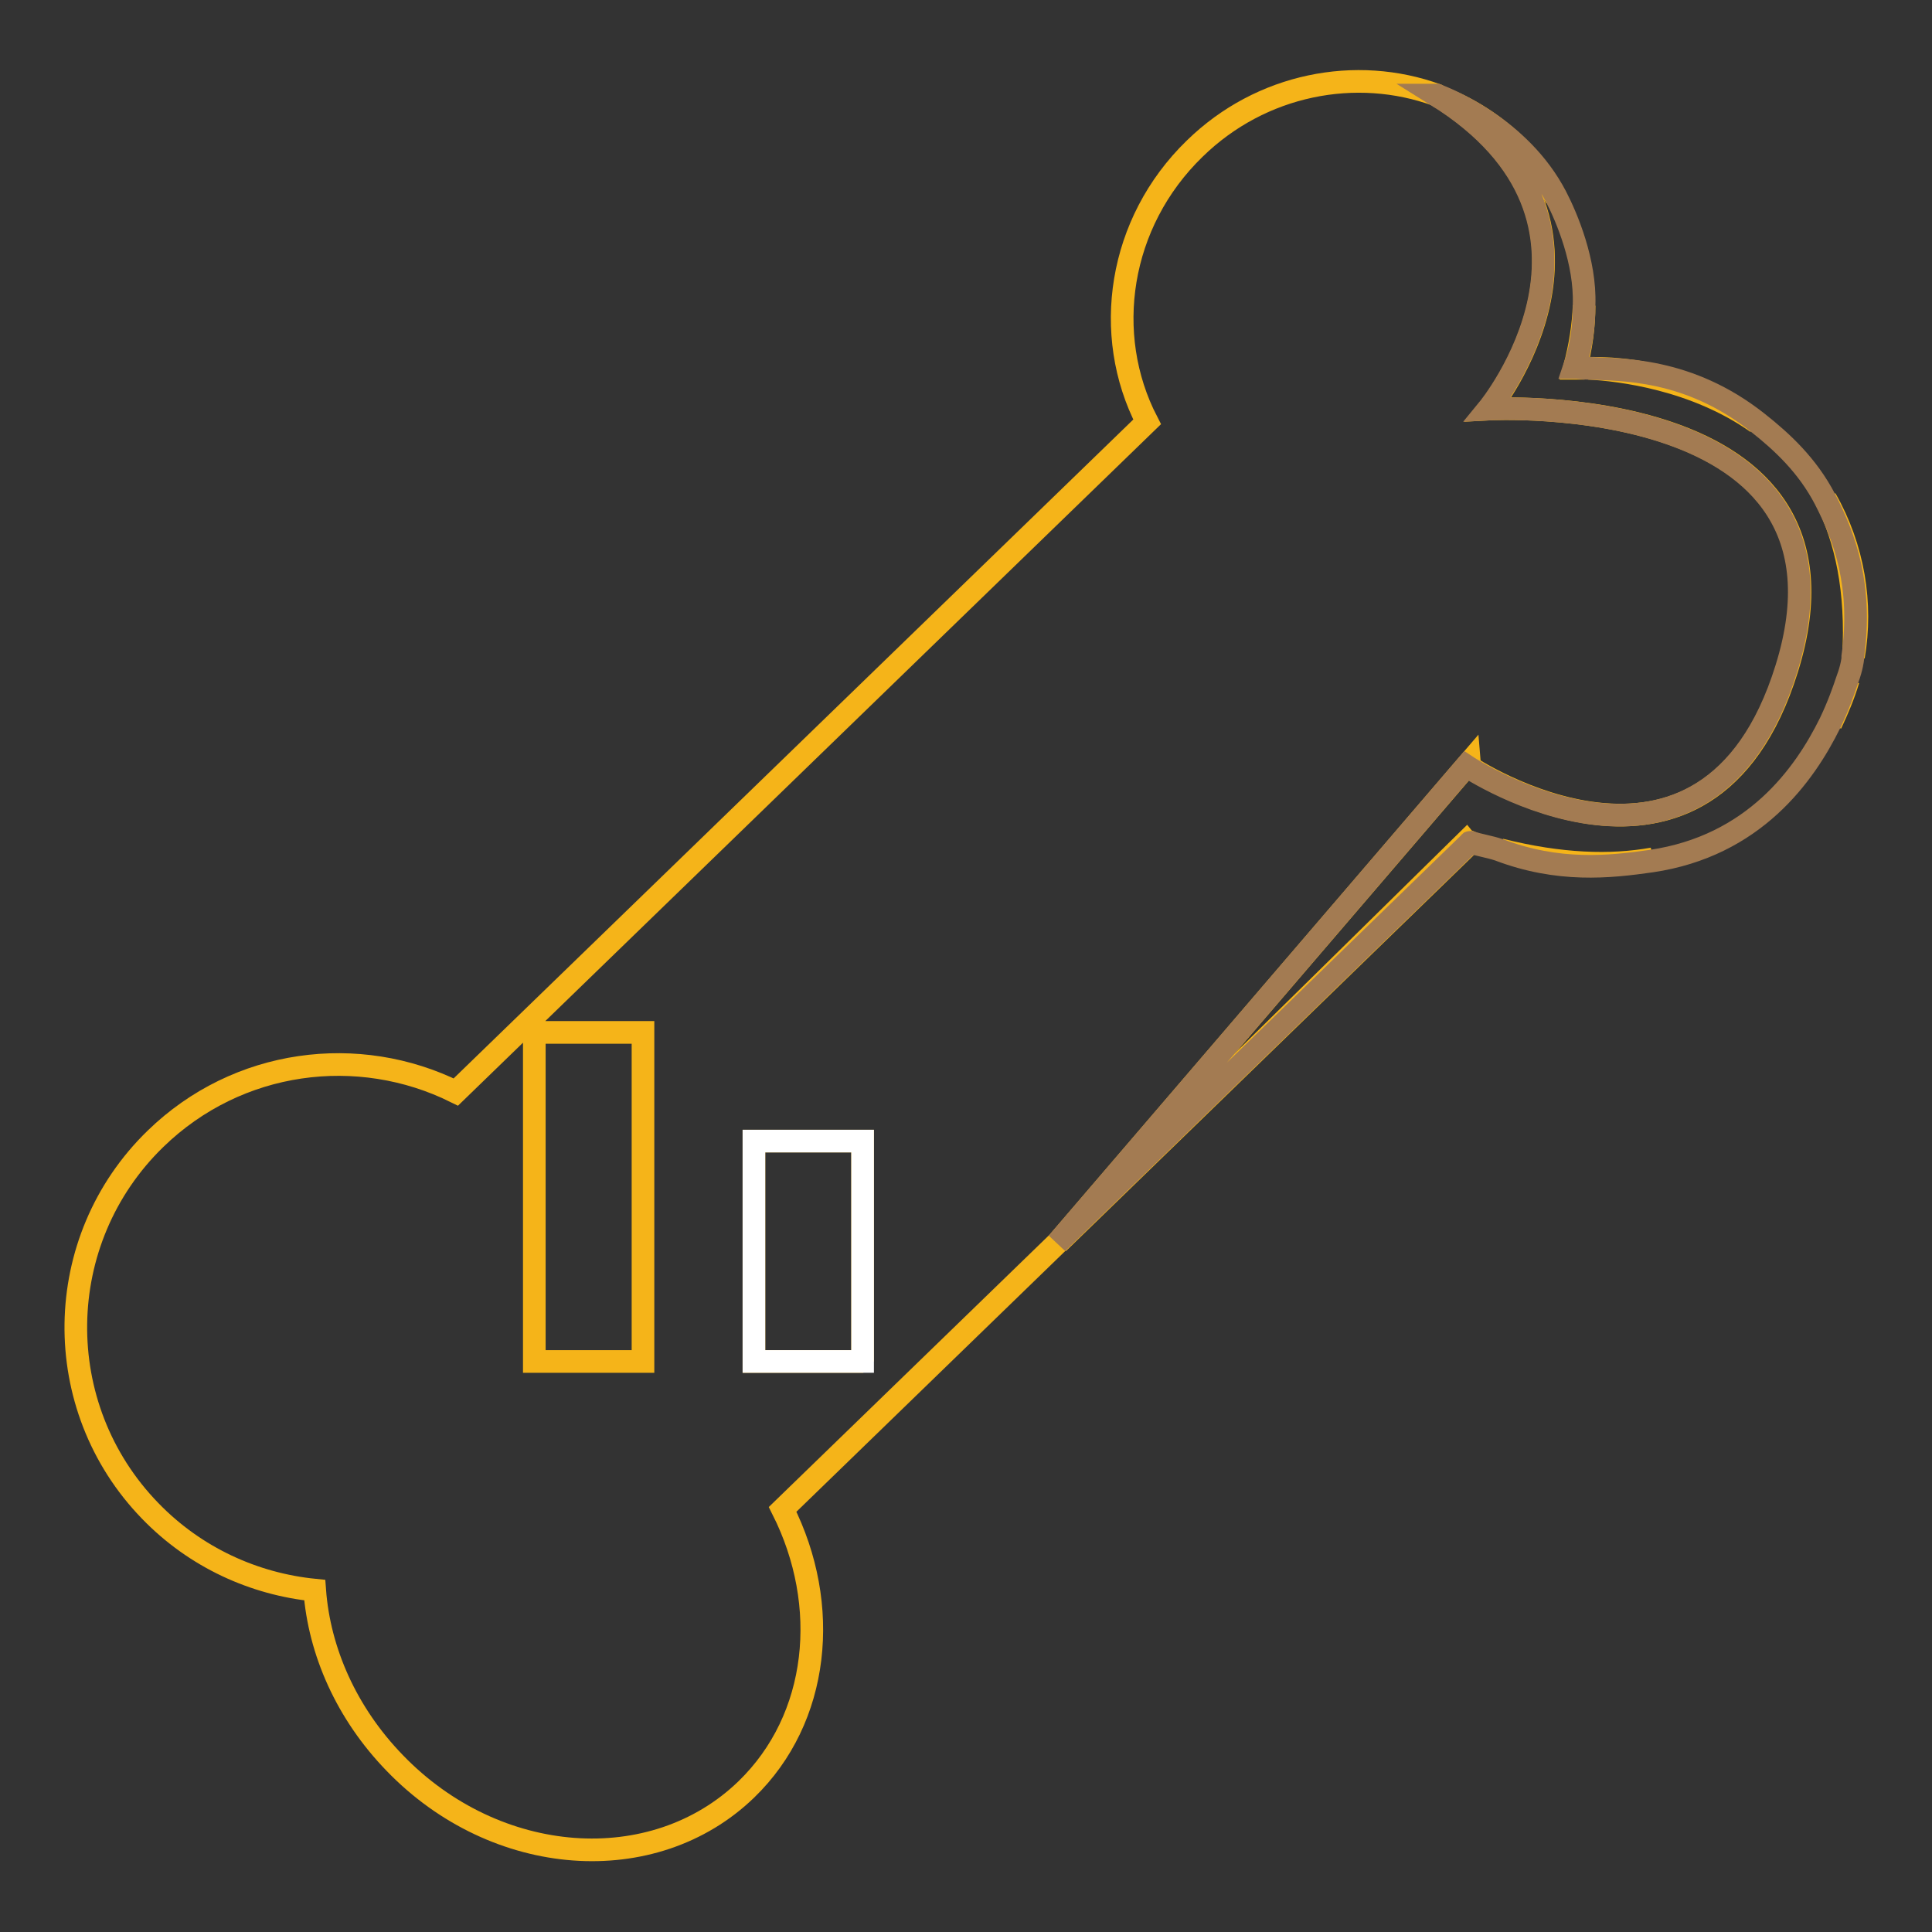 <?xml version="1.0" encoding="utf-8"?>
<!-- Svg Vector Icons : http://www.onlinewebfonts.com/icon -->
<!DOCTYPE svg PUBLIC "-//W3C//DTD SVG 1.1//EN" "http://www.w3.org/Graphics/SVG/1.1/DTD/svg11.dtd">
<svg version="1.1" xmlns="http://www.w3.org/2000/svg" xmlns:xlink="http://www.w3.org/1999/xlink" x="0px" y="0px" viewBox="0 0 256 256" enable-background="new 0 0 256 256" xml:space="preserve">
<rect x="0" y="0" width="256" height="256" fill="#333333" stroke="none"/>
<g> <path stroke-width="3" fill-opacity="0" stroke="#f5b419"  d="M140.2,164.7l54.7-53.1c-0.2-0.1-0.4-0.1-0.5-0.2L140.2,164.7z M208.8,48.8c0.7-2.7,1.1-5.5,1.1-8.3 c-0.1,2.6-0.5,5.3-1.3,8.3H208.8L208.8,48.8z"/> <path stroke-width="3" fill-opacity="0" stroke="#f5b419"  d="M236.8,88.6c11.6-37.2-39.5-34.4-39.5-34.4s20.2-24.8-6.9-41.6c-10.7-3.9-23.3-1.5-32.1,7.1 c-10.1,9.8-12.3,24.6-6.3,36.2l-91.6,88.8c-12.9-6.4-28.9-4.4-39.8,6.2c-13.8,13.4-14.1,35.5-0.7,49.3c6,6.2,13.8,9.7,21.8,10.5 c0.6,8.1,4.2,16.3,10.6,22.9c13.4,13.9,34.3,15.4,46.6,3.5c9.7-9.4,11.2-24.4,4.8-37.1l36.5-35.4l54.2-63.2 C194.4,101.5,226.2,122.7,236.8,88.6z M85.2,180.4H70.8v-43.6h14.4V180.4z M114.4,180.4H99.9v-29.2h14.4V180.4z"/> <path stroke-width="3" fill-opacity="0" stroke="#f5b419"  d="M206.2,26.2c-1.3-2.3-2.8-4.4-4.7-6.3c-3.2-3.3-7-5.7-11.1-7.2C191.5,13.1,200.9,17.1,206.2,26.2z  M198.8,112.6c6.5,2.3,13.5,2.7,20.2,1.2C213.4,114.8,206.8,114.6,198.8,112.6z M242.6,95.9c0.9-1.9,1.7-3.8,2.3-5.8 C244.4,91.6,243.7,93.6,242.6,95.9z M210.5,48.8c4.1,0.2,14.1,1.4,22.3,7.2C226.4,51.1,218.5,48.7,210.5,48.8z M245.6,87 c1.2-7,0-14.4-3.7-20.9C244.6,71.4,246.1,78.2,245.6,87z"/> <path stroke-width="3" fill-opacity="0" stroke="#ffffff"  d="M99.9,151.2h14.4v29.2H99.9V151.2z"/> <path stroke-width="3" fill-opacity="0" stroke="#a37b52"  d="M245.5,87.3c0-0.1,0-0.2,0-0.3c1.3-9.3-1-15.7-3.7-20.9c-2.3-4.4-5.6-7.5-8.9-10.1 c-9.2-7.3-18.2-7-22.4-7.2c-0.8,0-1.4-0.1-1.7-0.1h-0.2c1-2.9,1.3-5.7,1.3-8.3c0.2-5.7-2.3-11.6-3.7-14.3 c-4.8-9.3-14.8-13.1-15.8-13.5c-0.1,0-0.1,0-0.1,0c27.2,16.9,6.9,41.6,6.9,41.6s51.1-2.8,39.5,34.4c-10.6,34.1-42.4,12.9-42.4,12.9 l-54.2,63.2l54.2-52.6c0.2,0.1,0.4-0.5,0.5-0.5c1.3,0.4,2.6,0.6,3.8,1c7.9,3,14.6,2.3,20.2,1.5c13.6-2,20.3-11.4,23.7-18.3 c1.1-2.3,1.8-4.3,2.3-5.8C245.4,88.4,245.5,87.3,245.5,87.3z"/></g>
</svg>
